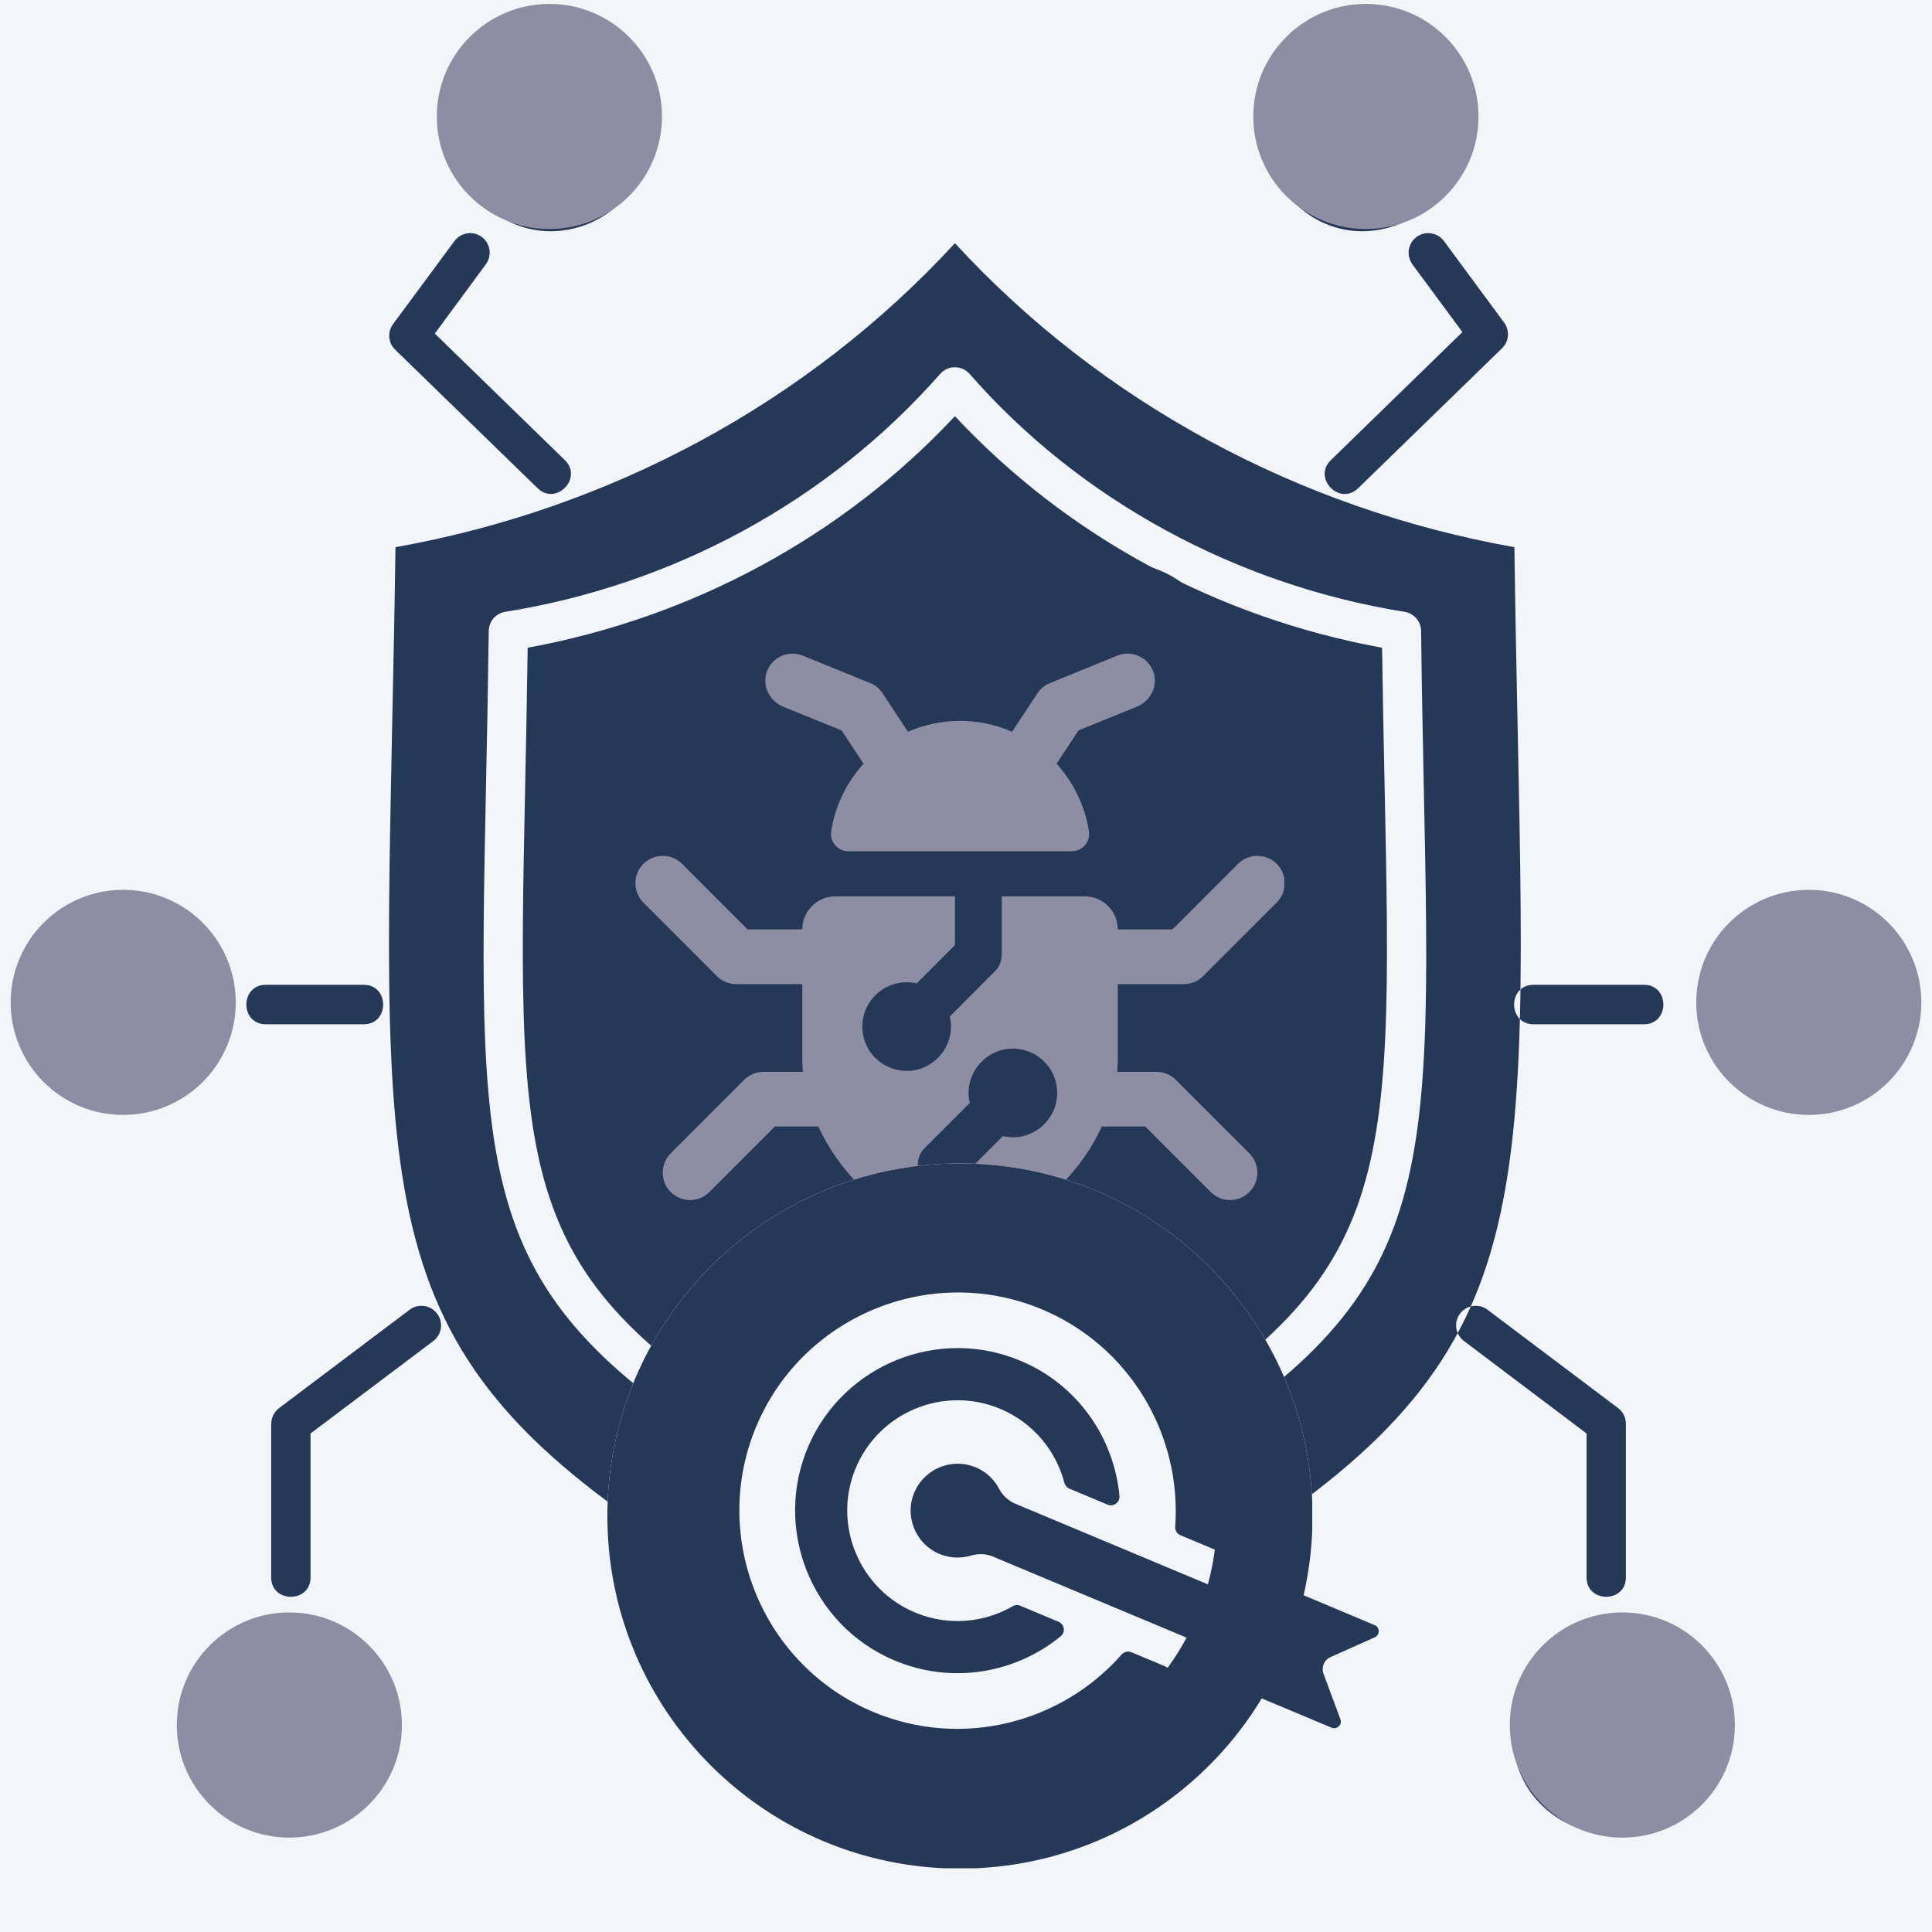 <svg xmlns="http://www.w3.org/2000/svg" xmlns:xlink="http://www.w3.org/1999/xlink" width="100" zoomAndPan="magnify" viewBox="0 0 75 75" height="100" preserveAspectRatio="xMidYMid meet" version="1.0"><defs><clipPath id="a8c23218d6"><path d="M 2.203 1 L 73 1 L 73 72 L 2.203 72 Z M 2.203 1 " clip-rule="nonzero"/></clipPath><clipPath id="639f3b43d7"><path d="M 23.426 19.93 L 51.301 19.93 L 51.301 45.715 L 23.426 45.715 Z M 23.426 19.93 " clip-rule="nonzero"/></clipPath><clipPath id="f451067775"><path d="M 23.484 32.93 C 23.656 31.902 23.746 31.656 23.875 31.422 C 23.992 31.207 24.18 30.945 24.324 30.785 C 24.426 30.672 24.57 30.641 24.641 30.512 C 24.742 30.324 24.641 30.078 24.73 29.73 C 24.902 28.961 25.324 27.227 26.016 26.168 C 26.742 25.066 27.984 24.039 29.043 23.332 C 30 22.695 31.012 22.332 32.023 21.969 C 33.055 21.621 34.125 21.551 35.168 21.219 C 36.238 20.883 37.25 20 38.336 19.988 C 39.48 19.988 40.641 20.871 41.84 21.273 C 43.086 21.695 44.621 21.781 45.691 22.492 C 46.719 23.172 47.387 24.375 48.152 25.414 C 48.949 26.488 49.918 27.688 50.352 28.875 C 50.73 29.934 50.656 31.031 50.773 32.117 C 50.891 33.191 51.004 34.188 51.047 35.305 C 51.09 36.52 51.453 38.098 50.988 39.125 C 50.57 40.094 49.414 40.703 48.543 41.398 C 47.66 42.121 46.719 42.875 45.719 43.367 C 44.75 43.844 43.086 44.266 42.652 44.367 C 42.535 44.395 42.52 44.352 42.434 44.395 C 42.273 44.469 42.172 44.828 41.855 45.004 C 41.176 45.352 39.309 45.465 38.078 45.539 C 36.934 45.625 35.789 45.668 34.762 45.508 C 33.836 45.379 32.75 44.871 32.184 44.77 C 31.895 44.715 31.734 44.801 31.531 44.699 C 31.285 44.598 31.172 44.293 30.883 44.047 C 30.434 43.641 29.043 42.586 29.016 42.57 C 29.016 42.57 28.781 42.367 28.668 42.266 C 28.551 42.164 28.305 41.977 28.305 41.977 C 28.305 41.961 28.117 41.715 28.031 41.602 C 27.941 41.469 27.754 41.223 27.754 41.223 C 27.754 41.211 27.641 40.934 27.582 40.789 C 27.523 40.645 27.406 40.355 27.406 40.355 C 27.406 40.355 27.363 40.051 27.336 39.891 C 27.32 39.746 27.277 39.445 27.277 39.43 C 27.277 39.43 27.305 39.125 27.32 38.965 C 27.336 38.82 27.363 38.516 27.363 38.504 C 27.363 38.504 27.379 38.473 27.379 38.473 C 27.363 38.445 27.133 38.488 27.133 38.488 C 27.133 38.488 26.871 38.445 26.742 38.414 C 26.609 38.387 26.352 38.344 26.352 38.344 C 26.352 38.344 26.105 38.242 25.988 38.184 C 25.871 38.125 25.625 38.023 25.625 38.023 C 25.613 38.012 25.41 37.852 25.309 37.777 C 25.207 37.691 25.004 37.531 24.988 37.531 C 24.988 37.531 24.832 37.332 24.742 37.215 C 24.672 37.113 24.512 36.91 24.512 36.91 C 24.496 36.91 24.395 36.664 24.34 36.547 C 24.281 36.434 24.18 36.188 24.18 36.188 C 24.18 36.188 23.961 35.418 23.859 35.016 C 23.758 34.594 23.645 34.086 23.57 33.711 C 23.527 33.422 23.484 32.93 23.484 32.93 " clip-rule="nonzero"/></clipPath><clipPath id="09b297ec54"><path d="M 24.664 33.211 L 49.855 33.211 L 49.855 47.457 L 24.664 47.457 Z M 24.664 33.211 " clip-rule="nonzero"/></clipPath><clipPath id="4d92e06019"><path d="M 29 25.164 L 45 25.164 L 45 34 L 29 34 Z M 29 25.164 " clip-rule="nonzero"/></clipPath><clipPath id="79290abdfb"><path d="M 23.578 45.164 L 50.953 45.164 L 50.953 72.539 L 23.578 72.539 Z M 23.578 45.164 " clip-rule="nonzero"/></clipPath><clipPath id="ea6b7a88ce"><path d="M 37.266 45.164 C 29.707 45.164 23.578 51.293 23.578 58.852 C 23.578 66.41 29.707 72.539 37.266 72.539 C 44.824 72.539 50.953 66.41 50.953 58.852 C 50.953 51.293 44.824 45.164 37.266 45.164 Z M 37.266 45.164 " clip-rule="nonzero"/></clipPath><clipPath id="035f355943"><path d="M 23.578 45.164 L 50.941 45.164 L 50.941 72.527 L 23.578 72.527 Z M 23.578 45.164 " clip-rule="nonzero"/></clipPath><clipPath id="1bc2856578"><path d="M 37.266 45.164 C 29.707 45.164 23.578 51.293 23.578 58.852 C 23.578 66.41 29.707 72.539 37.266 72.539 C 44.824 72.539 50.953 66.41 50.953 58.852 C 50.953 51.293 44.824 45.164 37.266 45.164 Z M 37.266 45.164 " clip-rule="nonzero"/></clipPath><clipPath id="22fd07a9a3"><path d="M 26 48 L 48 48 L 48 70 L 26 70 Z M 26 48 " clip-rule="nonzero"/></clipPath><clipPath id="32edc5aa4f"><path d="M 45.574 43.863 L 54.625 65.969 L 32.52 75.02 L 23.469 52.914 Z M 45.574 43.863 " clip-rule="nonzero"/></clipPath><clipPath id="a688ca2158"><path d="M 45.574 43.863 L 54.625 65.969 L 32.52 75.02 L 23.469 52.914 Z M 45.574 43.863 " clip-rule="nonzero"/></clipPath><clipPath id="bd1a50849f"><path d="M 42.926 44.945 L 50.891 64.395 L 31.445 72.355 L 23.484 52.906 Z M 42.926 44.945 " clip-rule="nonzero"/></clipPath><clipPath id="9127f44d29"><path d="M 30 52 L 44 52 L 44 65 L 30 65 Z M 30 52 " clip-rule="nonzero"/></clipPath><clipPath id="3e77fb3d52"><path d="M 45.574 43.863 L 54.625 65.969 L 32.52 75.02 L 23.469 52.914 Z M 45.574 43.863 " clip-rule="nonzero"/></clipPath><clipPath id="08021b25a0"><path d="M 45.574 43.863 L 54.625 65.969 L 32.52 75.02 L 23.469 52.914 Z M 45.574 43.863 " clip-rule="nonzero"/></clipPath><clipPath id="8ae0f28b6a"><path d="M 35 56 L 54 56 L 54 68 L 35 68 Z M 35 56 " clip-rule="nonzero"/></clipPath><clipPath id="2a9e6ddfa4"><path d="M 45.574 43.863 L 54.625 65.969 L 32.52 75.02 L 23.469 52.914 Z M 45.574 43.863 " clip-rule="nonzero"/></clipPath><clipPath id="0e1fc99b9c"><path d="M 45.574 43.863 L 54.625 65.969 L 32.52 75.02 L 23.469 52.914 Z M 45.574 43.863 " clip-rule="nonzero"/></clipPath><clipPath id="120701356d"><path d="M 48.848 51.852 L 54.621 65.953 L 40.516 71.73 L 34.738 57.625 Z M 48.848 51.852 " clip-rule="nonzero"/></clipPath><clipPath id="515110591f"><path d="M 48.652 0.152 L 57.395 0.152 L 57.395 8.891 L 48.652 8.891 Z M 48.652 0.152 " clip-rule="nonzero"/></clipPath><clipPath id="e70817c591"><path d="M 53.023 0.152 C 50.609 0.152 48.652 2.109 48.652 4.523 C 48.652 6.938 50.609 8.891 53.023 8.891 C 55.438 8.891 57.395 6.938 57.395 4.523 C 57.395 2.109 55.438 0.152 53.023 0.152 Z M 53.023 0.152 " clip-rule="nonzero"/></clipPath><clipPath id="617ecb96d2"><path d="M 16.957 0.152 L 25.699 0.152 L 25.699 8.891 L 16.957 8.891 Z M 16.957 0.152 " clip-rule="nonzero"/></clipPath><clipPath id="2aa8d70986"><path d="M 21.328 0.152 C 18.914 0.152 16.957 2.109 16.957 4.523 C 16.957 6.938 18.914 8.891 21.328 8.891 C 23.742 8.891 25.699 6.938 25.699 4.523 C 25.699 2.109 23.742 0.152 21.328 0.152 Z M 21.328 0.152 " clip-rule="nonzero"/></clipPath><clipPath id="8e85aa7af2"><path d="M 0.414 34.543 L 9.152 34.543 L 9.152 43.281 L 0.414 43.281 Z M 0.414 34.543 " clip-rule="nonzero"/></clipPath><clipPath id="ed464a8da9"><path d="M 4.781 34.543 C 2.367 34.543 0.414 36.5 0.414 38.914 C 0.414 41.324 2.367 43.281 4.781 43.281 C 7.195 43.281 9.152 41.324 9.152 38.914 C 9.152 36.5 7.195 34.543 4.781 34.543 Z M 4.781 34.543 " clip-rule="nonzero"/></clipPath><clipPath id="6b0169eb2a"><path d="M 65.848 34.543 L 74.586 34.543 L 74.586 43.281 L 65.848 43.281 Z M 65.848 34.543 " clip-rule="nonzero"/></clipPath><clipPath id="4470b01c45"><path d="M 70.219 34.543 C 67.805 34.543 65.848 36.5 65.848 38.914 C 65.848 41.324 67.805 43.281 70.219 43.281 C 72.633 43.281 74.586 41.324 74.586 38.914 C 74.586 36.5 72.633 34.543 70.219 34.543 Z M 70.219 34.543 " clip-rule="nonzero"/></clipPath><clipPath id="cc60b0dd48"><path d="M 58.609 62.594 L 67.348 62.594 L 67.348 71.336 L 58.609 71.336 Z M 58.609 62.594 " clip-rule="nonzero"/></clipPath><clipPath id="1801cbd9dd"><path d="M 62.98 62.594 C 60.566 62.594 58.609 64.551 58.609 66.965 C 58.609 69.379 60.566 71.336 62.98 71.336 C 65.395 71.336 67.348 69.379 67.348 66.965 C 67.348 64.551 65.395 62.594 62.98 62.594 Z M 62.98 62.594 " clip-rule="nonzero"/></clipPath><clipPath id="0d6f89515b"><path d="M 6.863 62.594 L 15.602 62.594 L 15.602 71.336 L 6.863 71.336 Z M 6.863 62.594 " clip-rule="nonzero"/></clipPath><clipPath id="686c25c599"><path d="M 11.23 62.594 C 8.82 62.594 6.863 64.551 6.863 66.965 C 6.863 69.379 8.82 71.336 11.23 71.336 C 13.645 71.336 15.602 69.379 15.602 66.965 C 15.602 64.551 13.645 62.594 11.23 62.594 Z M 11.23 62.594 " clip-rule="nonzero"/></clipPath></defs><rect x="-7.5" width="90" fill="#ffffff" y="-7.5" height="90" fill-opacity="1"/><rect x="-7.5" width="90" fill="#f3f6f9" y="-7.5" height="90" fill-opacity="1"/><g clip-path="url(#a8c23218d6)"><path fill="#253858" d="M 18.754 2.551 C 21.117 0.188 25.176 1.871 25.176 5.211 C 25.176 8.551 21.117 10.238 18.754 7.871 C 17.281 6.398 17.281 4.02 18.754 2.551 Z M 9.004 64.801 C 11.285 62.52 15.195 64.141 15.195 67.359 C 15.195 70.582 11.285 72.207 9.004 69.926 C 7.59 68.508 7.59 66.215 9.004 64.801 Z M 62.562 63.523 C 65.973 63.523 67.691 67.664 65.281 70.078 C 62.867 72.488 58.727 70.77 58.727 67.359 C 58.723 65.242 60.441 63.523 62.562 63.523 Z M 36.375 22.785 L 34.793 23.008 C 34.477 23.051 35.094 23.926 34.59 24.809 C 34.418 25.117 34.148 25.367 33.801 25.508 C 33.141 25.797 32.5 26.172 31.938 26.613 C 31.352 27.07 30.539 27.082 29.941 26.633 C 29.398 26.223 29.383 26.133 29.227 26.324 L 28.262 27.609 C 28.117 27.848 29.137 28.047 29.406 29.008 C 29.5 29.348 29.484 29.715 29.344 30.062 C 29.066 30.746 28.895 31.414 28.809 32.16 C 28.715 32.902 28.148 33.48 27.406 33.586 C 26.773 33.676 26.66 33.621 26.68 33.855 L 26.906 35.445 C 26.953 35.754 27.82 35.145 28.711 35.641 C 29.016 35.82 29.262 36.086 29.41 36.43 C 29.691 37.098 30.07 37.734 30.512 38.301 C 30.973 38.883 30.98 39.691 30.531 40.289 C 30.125 40.836 30.031 40.852 30.223 41.008 L 31.508 41.973 C 31.746 42.117 31.945 41.098 32.91 40.828 C 33.246 40.734 33.613 40.75 33.957 40.887 C 34.645 41.164 35.316 41.34 36.055 41.43 C 36.801 41.52 37.379 42.086 37.484 42.828 C 37.531 43.172 37.52 43.586 37.707 43.562 L 39.359 43.324 C 39.633 43.266 39.051 42.402 39.543 41.527 C 39.715 41.223 39.988 40.969 40.328 40.828 C 40.992 40.543 41.637 40.164 42.195 39.723 C 42.785 39.266 43.594 39.254 44.191 39.703 C 44.734 40.113 44.75 40.203 44.91 40.016 L 45.875 38.727 C 46.016 38.492 44.996 38.293 44.727 37.328 C 44.633 36.988 44.648 36.621 44.789 36.277 C 45.066 35.59 45.238 34.922 45.328 34.176 C 45.414 33.438 45.988 32.855 46.727 32.75 C 47.359 32.664 47.48 32.715 47.453 32.48 L 47.223 30.875 C 47.168 30.602 46.301 31.188 45.43 30.691 C 45.117 30.516 44.871 30.246 44.723 29.906 C 44.445 29.238 44.062 28.598 43.621 28.035 C 43.164 27.453 43.152 26.641 43.605 26.047 C 44.012 25.5 44.105 25.48 43.914 25.328 L 42.648 24.375 C 42.387 24.18 42.199 25.234 41.227 25.508 C 40.887 25.602 40.523 25.586 40.176 25.445 C 39.488 25.172 38.816 24.996 38.078 24.906 C 37.336 24.816 36.754 24.25 36.648 23.504 C 36.555 22.848 36.609 22.77 36.375 22.785 Z M 34.582 21.5 L 36.219 21.27 C 37.105 21.141 37.941 21.773 38.066 22.664 C 38.078 22.773 38.137 23.312 38.188 23.363 C 38.203 23.383 38.227 23.391 38.254 23.395 C 39.086 23.496 39.961 23.719 40.742 24.035 C 41.016 24.148 41.207 23.012 42.348 22.848 C 42.758 22.789 43.195 22.891 43.559 23.16 L 44.879 24.152 C 45.602 24.699 45.75 25.719 45.203 26.445 C 45.141 26.531 44.793 26.957 44.793 27.035 C 44.793 27.055 44.801 27.078 44.82 27.102 C 45.355 27.785 45.785 28.508 46.125 29.309 C 46.238 29.578 47.184 28.918 48.098 29.605 C 48.434 29.855 48.676 30.238 48.734 30.688 C 48.797 31.223 48.891 31.785 48.969 32.32 C 49.094 33.215 48.469 34.043 47.574 34.168 C 47.469 34.188 46.922 34.238 46.871 34.289 C 46.859 34.305 46.848 34.328 46.844 34.359 C 46.746 35.188 46.516 36.062 46.203 36.84 C 46.09 37.117 47.23 37.312 47.391 38.449 C 47.449 38.863 47.352 39.301 47.078 39.66 C 46.766 40.09 46.414 40.559 46.082 40.98 C 45.523 41.711 44.512 41.852 43.793 41.309 C 43.707 41.238 43.277 40.895 43.207 40.895 C 43.184 40.895 43.156 40.902 43.137 40.922 C 42.453 41.461 41.727 41.887 40.93 42.227 C 40.656 42.344 41.324 43.285 40.637 44.199 C 40.379 44.535 40 44.773 39.551 44.84 L 37.918 45.07 C 37.023 45.199 36.195 44.566 36.066 43.676 C 36.051 43.566 35.996 43.027 35.945 42.977 C 35.934 42.957 35.906 42.949 35.879 42.945 C 35.043 42.844 34.168 42.617 33.391 42.305 C 33.117 42.191 32.922 43.328 31.785 43.492 C 31.375 43.551 30.938 43.449 30.578 43.176 C 30.141 42.84 29.688 42.52 29.254 42.18 C 28.531 41.629 28.387 40.613 28.93 39.891 C 28.996 39.805 29.344 39.383 29.34 39.305 C 29.34 39.281 29.332 39.262 29.312 39.234 C 28.777 38.551 28.348 37.824 28.008 37.027 C 27.895 36.758 26.949 37.422 26.039 36.734 C 25.699 36.484 25.457 36.102 25.398 35.652 L 25.164 34.016 C 25.039 33.125 25.664 32.293 26.562 32.168 C 26.668 32.152 27.211 32.102 27.262 32.043 C 27.277 32.031 27.289 32.008 27.293 31.98 C 27.391 31.145 27.617 30.273 27.934 29.496 C 28.043 29.219 26.902 29.023 26.742 27.891 C 26.688 27.473 26.785 27.039 27.055 26.676 C 27.391 26.246 27.719 25.797 28.051 25.355 C 28.594 24.637 29.617 24.488 30.344 25.027 C 30.43 25.098 30.852 25.445 30.926 25.445 C 30.949 25.445 30.973 25.434 31 25.414 C 31.684 24.875 32.406 24.449 33.207 24.113 C 33.477 23.992 32.812 23.051 33.496 22.137 C 33.754 21.805 34.137 21.566 34.582 21.5 Z M 36.207 26.977 C 39.625 26.496 42.793 28.918 43.238 32.273 C 43.703 35.738 41.293 38.859 37.945 39.305 C 34.5 39.762 31.398 37.402 30.918 34.008 C 30.434 30.617 32.797 27.465 36.207 26.977 Z M 36.469 28.48 C 36.438 28.488 36.402 28.492 36.375 28.496 C 35.105 28.688 34.035 29.367 33.324 30.316 C 31.766 32.387 32.18 35.344 34.254 36.898 C 36.324 38.457 39.277 38.043 40.84 35.965 C 42.395 33.898 41.977 30.941 39.902 29.387 C 38.957 28.668 37.734 28.316 36.469 28.48 Z M 42.91 57.797 L 31.223 57.797 C 30.648 57.797 30.176 58.273 30.176 58.852 L 30.176 68.004 C 30.176 68.582 30.648 69.059 31.223 69.059 L 42.91 69.059 C 43.484 69.059 43.961 68.582 43.961 68.004 L 43.961 58.852 C 43.961 58.273 43.484 57.797 42.91 57.797 Z M 44.723 57.02 C 45.195 57.488 45.484 58.137 45.484 58.852 L 45.484 61.605 C 59.426 53.344 59.332 48.621 58.918 28.371 C 58.871 26.188 58.824 23.82 58.789 21.242 C 50.453 19.758 42.777 15.645 37.07 9.441 C 31.359 15.645 23.684 19.758 15.352 21.242 C 15.316 23.82 15.266 26.188 15.219 28.371 C 14.805 48.621 14.711 53.344 28.652 61.605 L 28.652 58.852 C 28.652 58.137 28.945 57.488 29.418 57.02 C 18.457 50.43 18.539 46.531 18.867 30.477 C 18.906 28.645 18.945 26.648 18.973 24.496 C 18.977 24.117 19.254 23.805 19.617 23.75 C 26.129 22.711 32.156 19.453 36.496 14.516 C 36.801 14.164 37.344 14.176 37.645 14.52 C 41.949 19.445 48.047 22.715 54.523 23.75 C 54.906 23.812 55.176 24.145 55.168 24.52 C 55.191 26.668 55.234 28.652 55.27 30.477 C 55.602 46.531 55.68 50.43 44.723 57.02 Z M 42.969 56.273 L 42.992 56.273 C 54.145 49.773 54.074 46.273 53.75 30.504 C 53.715 28.859 53.68 27.086 53.652 25.145 C 47.305 23.984 41.453 20.852 37.07 16.156 C 32.684 20.852 26.832 23.984 20.484 25.145 C 20.457 27.086 20.422 28.859 20.387 30.508 C 20.062 46.273 19.992 49.773 31.145 56.273 C 31.156 56.273 31.176 56.273 31.188 56.273 L 31.176 52.137 L 31.168 52.137 C 31.168 49.023 33.715 46.477 36.828 46.477 L 37.309 46.477 C 40.426 46.477 42.969 49.023 42.969 52.137 Z M 36.004 56.273 L 38.129 56.273 L 38.129 52.527 C 38.129 51.598 36.996 51.102 36.316 51.773 C 36.121 51.969 36.004 52.238 36.004 52.527 Z M 32.703 56.273 L 34.477 56.273 L 34.477 52.527 C 34.477 50.242 37.262 49.059 38.898 50.695 C 39.367 51.164 39.656 51.812 39.656 52.527 L 39.656 56.273 L 41.445 56.273 L 41.445 52.137 C 41.445 49.867 39.578 48.008 37.309 48.008 L 36.828 48.008 C 34.555 48.008 32.695 49.867 32.695 52.137 L 32.691 52.137 Z M 69.199 35.988 C 72.055 35.988 73.5 39.457 71.477 41.48 C 69.449 43.508 65.977 42.066 65.977 39.207 C 65.977 37.43 67.422 35.988 69.199 35.988 Z M 5.422 35.988 C 8.281 35.988 9.723 39.457 7.703 41.48 C 5.676 43.508 2.203 42.066 2.203 39.207 C 2.203 37.43 3.645 35.988 5.422 35.988 Z M 37.93 60.758 C 37.164 59.988 35.848 60.535 35.848 61.617 C 35.848 62.703 37.164 63.246 37.93 62.48 C 38.406 62.004 38.406 61.234 37.93 60.758 Z M 37.832 64.258 L 37.832 67.219 C 37.832 68.227 36.305 68.227 36.305 67.219 L 36.305 64.258 C 34.312 63.684 33.641 61.16 35.125 59.676 C 36.852 57.949 39.812 59.18 39.812 61.617 C 39.812 62.855 38.992 63.926 37.832 64.258 Z M 50.258 2.551 C 52.625 0.188 56.684 1.871 56.684 5.211 C 56.684 8.551 52.625 10.238 50.258 7.871 C 48.789 6.398 48.789 4.02 50.258 2.551 Z M 15.902 50.844 C 16.234 50.59 16.715 50.66 16.965 50.992 C 17.223 51.328 17.156 51.805 16.82 52.059 L 12.055 55.648 L 12.055 61.234 C 12.055 62.238 10.527 62.238 10.527 61.234 L 10.527 55.273 L 10.531 55.273 C 10.531 55.039 10.637 54.812 10.836 54.66 Z M 21.926 17.859 C 22.645 18.559 21.582 19.652 20.867 18.949 L 15.34 13.574 C 15.059 13.305 15.035 12.863 15.273 12.562 L 17.641 9.359 C 17.891 9.02 18.367 8.949 18.703 9.199 C 19.039 9.449 19.109 9.926 18.859 10.262 L 16.879 12.949 Z M 52.723 18.953 C 52.004 19.652 50.945 18.559 51.664 17.863 L 56.77 12.891 L 54.832 10.266 C 54.582 9.926 54.652 9.449 54.992 9.199 C 55.328 8.949 55.805 9.023 56.055 9.359 L 58.379 12.508 C 58.613 12.809 58.59 13.246 58.309 13.52 Z M 14.121 38.23 C 15.125 38.23 15.125 39.762 14.121 39.762 L 10.32 39.762 C 9.312 39.762 9.312 38.23 10.32 38.23 Z M 59.531 39.762 C 58.527 39.762 58.527 38.23 59.531 38.23 L 63.816 38.23 C 64.824 38.23 64.824 39.762 63.816 39.762 Z M 56.832 52.059 C 56.492 51.805 56.426 51.328 56.68 50.992 C 56.934 50.66 57.41 50.59 57.746 50.844 L 62.812 54.66 C 63.012 54.812 63.117 55.039 63.117 55.273 L 63.117 61.234 C 63.117 62.238 61.59 62.238 61.59 61.234 L 61.59 55.648 Z M 56.832 52.059 " fill-opacity="1" fill-rule="nonzero"/></g><g clip-path="url(#639f3b43d7)"><g clip-path="url(#f451067775)"><path fill="#253858" d="M 22.906 19.406 L 51.613 19.406 L 51.613 46.133 L 22.906 46.133 Z M 22.906 19.406 " fill-opacity="1" fill-rule="nonzero"/></g></g><g clip-path="url(#09b297ec54)"><path fill="#8d8ea3" d="M 43.391 38.203 L 45.957 38.203 C 46.238 38.203 46.508 38.09 46.707 37.891 L 49.562 35.035 C 49.977 34.621 49.977 33.949 49.562 33.535 C 49.148 33.121 48.473 33.121 48.059 33.535 L 45.52 36.078 L 43.391 36.078 C 43.391 35.371 42.82 34.797 42.109 34.797 L 38.887 34.797 L 38.887 37.066 C 38.887 37.305 38.793 37.539 38.621 37.707 L 36.871 39.461 C 36.918 39.652 36.93 39.855 36.902 40.07 C 36.805 40.84 36.176 41.469 35.406 41.559 C 34.293 41.691 33.355 40.758 33.488 39.641 C 33.578 38.871 34.203 38.242 34.973 38.145 C 35.188 38.117 35.391 38.129 35.586 38.176 L 37.07 36.688 L 37.07 34.797 L 32.43 34.797 C 31.719 34.797 31.145 35.371 31.145 36.078 L 29.02 36.078 L 26.477 33.535 C 26.062 33.121 25.391 33.121 24.977 33.535 C 24.562 33.949 24.562 34.621 24.977 35.035 L 27.828 37.891 C 28.027 38.09 28.301 38.203 28.582 38.203 L 31.145 38.203 L 31.145 41.113 C 31.145 41.277 31.152 41.441 31.168 41.609 L 29.641 41.609 C 29.359 41.609 29.09 41.719 28.891 41.918 L 26.035 44.773 C 25.625 45.188 25.625 45.859 26.035 46.273 C 26.246 46.48 26.516 46.586 26.789 46.586 C 27.059 46.586 27.332 46.48 27.539 46.273 L 30.082 43.73 L 31.766 43.73 C 32.543 45.422 33.98 46.887 35.629 47.48 L 35.629 45.211 C 35.629 44.969 35.723 44.738 35.895 44.566 L 37.645 42.816 C 37.598 42.625 37.586 42.422 37.613 42.207 C 37.715 41.438 38.34 40.809 39.113 40.719 C 40.227 40.59 41.16 41.523 41.027 42.641 C 40.938 43.41 40.309 44.035 39.543 44.137 C 39.328 44.164 39.125 44.148 38.93 44.105 L 37.445 45.59 L 37.445 47.492 L 38.879 47.492 C 39.707 47.199 40.484 46.684 41.156 46.027 C 41.824 45.375 42.383 44.578 42.773 43.73 L 44.457 43.73 L 47 46.273 C 47.203 46.48 47.477 46.586 47.75 46.586 C 48.023 46.586 48.293 46.48 48.5 46.273 C 48.914 45.859 48.914 45.188 48.5 44.773 L 45.645 41.918 C 45.449 41.719 45.176 41.609 44.895 41.609 L 43.371 41.609 C 43.383 41.441 43.391 41.277 43.391 41.113 L 43.391 38.203 " fill-opacity="1" fill-rule="nonzero"/></g><g clip-path="url(#4d92e06019)"><path fill="#8d8ea3" d="M 30.41 27.438 L 32.672 28.355 L 33.523 29.648 C 32.871 30.367 32.422 31.27 32.266 32.273 C 32.199 32.68 32.527 33.047 32.941 33.047 L 41.598 33.047 C 42.012 33.047 42.336 32.68 42.273 32.273 C 42.117 31.27 41.668 30.367 41.016 29.648 L 41.867 28.355 L 44.129 27.434 C 44.645 27.227 44.949 26.664 44.789 26.133 C 44.605 25.523 43.945 25.219 43.371 25.453 L 40.762 26.516 C 40.562 26.594 40.395 26.734 40.273 26.914 L 39.289 28.406 C 38.672 28.137 37.988 27.984 37.27 27.984 C 36.551 27.984 35.867 28.137 35.246 28.406 L 34.262 26.914 C 34.145 26.734 33.977 26.594 33.777 26.516 L 31.168 25.453 C 30.594 25.219 29.93 25.523 29.75 26.133 C 29.59 26.664 29.895 27.227 30.41 27.438 " fill-opacity="1" fill-rule="nonzero"/></g><g clip-path="url(#79290abdfb)"><g clip-path="url(#ea6b7a88ce)"><path fill="#f3f6f9" d="M 23.578 45.164 L 50.953 45.164 L 50.953 72.539 L 23.578 72.539 Z M 23.578 45.164 " fill-opacity="1" fill-rule="nonzero"/></g></g><g clip-path="url(#035f355943)"><g clip-path="url(#1bc2856578)"><path stroke-linecap="butt" transform="matrix(0.145, 0, 0, 0.145, 23.579, 45.165)" fill="none" stroke-linejoin="miter" d="M 94.538 -0.006 C 42.327 -0.006 -0.008 42.329 -0.008 94.54 C -0.008 146.751 42.327 189.087 94.538 189.087 C 146.749 189.087 189.085 146.751 189.085 94.54 C 189.085 42.329 146.749 -0.006 94.538 -0.006 Z M 94.538 -0.006 " stroke="#253858" stroke-width="51.806" stroke-opacity="1" stroke-miterlimit="4"/></g></g><g clip-path="url(#22fd07a9a3)"><g clip-path="url(#32edc5aa4f)"><g clip-path="url(#a688ca2158)"><g clip-path="url(#bd1a50849f)"><path fill="#253858" d="M 33.898 66.457 C 29.594 64.652 27.559 59.684 29.355 55.379 C 31.141 51.109 36.062 49.055 40.352 50.789 C 43.852 52.207 45.879 55.703 45.621 59.266 C 45.609 59.406 45.691 59.543 45.824 59.598 L 47.141 60.148 C 47.344 60.234 47.574 60.102 47.598 59.883 C 47.809 58.129 47.574 56.344 46.887 54.664 C 45.824 52.07 43.816 50.047 41.23 48.965 C 38.645 47.879 35.789 47.867 33.195 48.93 C 30.613 49.988 28.594 51.984 27.508 54.551 C 26.445 57.066 26.402 59.906 27.395 62.453 C 28.457 65.18 30.555 67.297 33.27 68.387 C 35.805 69.402 38.641 69.387 41.164 68.352 C 42.836 67.664 44.27 66.582 45.371 65.207 C 45.508 65.035 45.441 64.777 45.238 64.691 L 43.922 64.141 C 43.789 64.086 43.637 64.121 43.539 64.23 C 41.203 66.887 37.34 67.898 33.898 66.457 " fill-opacity="1" fill-rule="nonzero"/></g></g></g></g><g clip-path="url(#9127f44d29)"><g clip-path="url(#3e77fb3d52)"><g clip-path="url(#08021b25a0)"><path fill="#253858" d="M 39.613 52.824 C 36.43 51.488 32.766 52.969 31.391 56.117 C 29.996 59.316 31.477 63.066 34.684 64.441 C 36.922 65.402 39.414 64.965 41.176 63.52 C 41.371 63.363 41.324 63.055 41.094 62.957 L 39.609 62.336 C 39.512 62.293 39.402 62.301 39.312 62.355 C 38.207 62.992 36.828 63.129 35.559 62.613 C 33.371 61.723 32.312 59.203 33.207 57.02 C 34.109 54.816 36.641 53.773 38.828 54.691 C 40.109 55.227 40.992 56.316 41.32 57.566 C 41.348 57.668 41.418 57.75 41.512 57.789 L 42.996 58.41 C 43.227 58.508 43.48 58.324 43.457 58.074 C 43.25 55.824 41.84 53.754 39.613 52.824 " fill-opacity="1" fill-rule="nonzero"/></g></g></g><g clip-path="url(#8ae0f28b6a)"><g clip-path="url(#2a9e6ddfa4)"><g clip-path="url(#0e1fc99b9c)"><g clip-path="url(#120701356d)"><path fill="#253858" d="M 51.379 64.977 C 51.285 64.723 51.402 64.438 51.652 64.328 L 53.371 63.559 C 53.574 63.465 53.574 63.172 53.363 63.086 L 50.164 61.742 C 49.656 61.531 49.086 61.539 48.582 61.762 C 48.25 61.91 47.867 61.918 47.531 61.773 L 39.406 58.371 C 39.137 58.258 38.922 58.051 38.785 57.797 C 38.598 57.434 38.285 57.133 37.879 56.961 C 37.855 56.953 37.832 56.941 37.809 56.934 C 36.922 56.605 35.922 57.016 35.523 57.871 C 35.082 58.816 35.52 59.926 36.469 60.324 C 36.875 60.492 37.309 60.504 37.699 60.387 C 37.977 60.305 38.277 60.312 38.543 60.426 L 46.672 63.828 C 47.008 63.973 47.273 64.246 47.398 64.59 C 47.59 65.102 47.988 65.516 48.492 65.727 L 51.695 67.07 C 51.902 67.156 52.113 66.953 52.035 66.742 L 51.379 64.977 " fill-opacity="1" fill-rule="nonzero"/></g></g></g></g><g clip-path="url(#515110591f)"><g clip-path="url(#e70817c591)"><path fill="#8d8ea3" d="M 48.652 0.152 L 57.395 0.152 L 57.395 8.891 L 48.652 8.891 Z M 48.652 0.152 " fill-opacity="1" fill-rule="nonzero"/></g></g><g clip-path="url(#617ecb96d2)"><g clip-path="url(#2aa8d70986)"><path fill="#8d8ea3" d="M 16.957 0.152 L 25.699 0.152 L 25.699 8.891 L 16.957 8.891 Z M 16.957 0.152 " fill-opacity="1" fill-rule="nonzero"/></g></g><g clip-path="url(#8e85aa7af2)"><g clip-path="url(#ed464a8da9)"><path fill="#8d8ea3" d="M 0.414 34.543 L 9.152 34.543 L 9.152 43.281 L 0.414 43.281 Z M 0.414 34.543 " fill-opacity="1" fill-rule="nonzero"/></g></g><g clip-path="url(#6b0169eb2a)"><g clip-path="url(#4470b01c45)"><path fill="#8d8ea3" d="M 65.848 34.543 L 74.586 34.543 L 74.586 43.281 L 65.848 43.281 Z M 65.848 34.543 " fill-opacity="1" fill-rule="nonzero"/></g></g><g clip-path="url(#cc60b0dd48)"><g clip-path="url(#1801cbd9dd)"><path fill="#8d8ea3" d="M 58.609 62.594 L 67.348 62.594 L 67.348 71.336 L 58.609 71.336 Z M 58.609 62.594 " fill-opacity="1" fill-rule="nonzero"/></g></g><g clip-path="url(#0d6f89515b)"><g clip-path="url(#686c25c599)"><path fill="#8d8ea3" d="M 6.863 62.594 L 15.602 62.594 L 15.602 71.336 L 6.863 71.336 Z M 6.863 62.594 " fill-opacity="1" fill-rule="nonzero"/></g></g></svg>